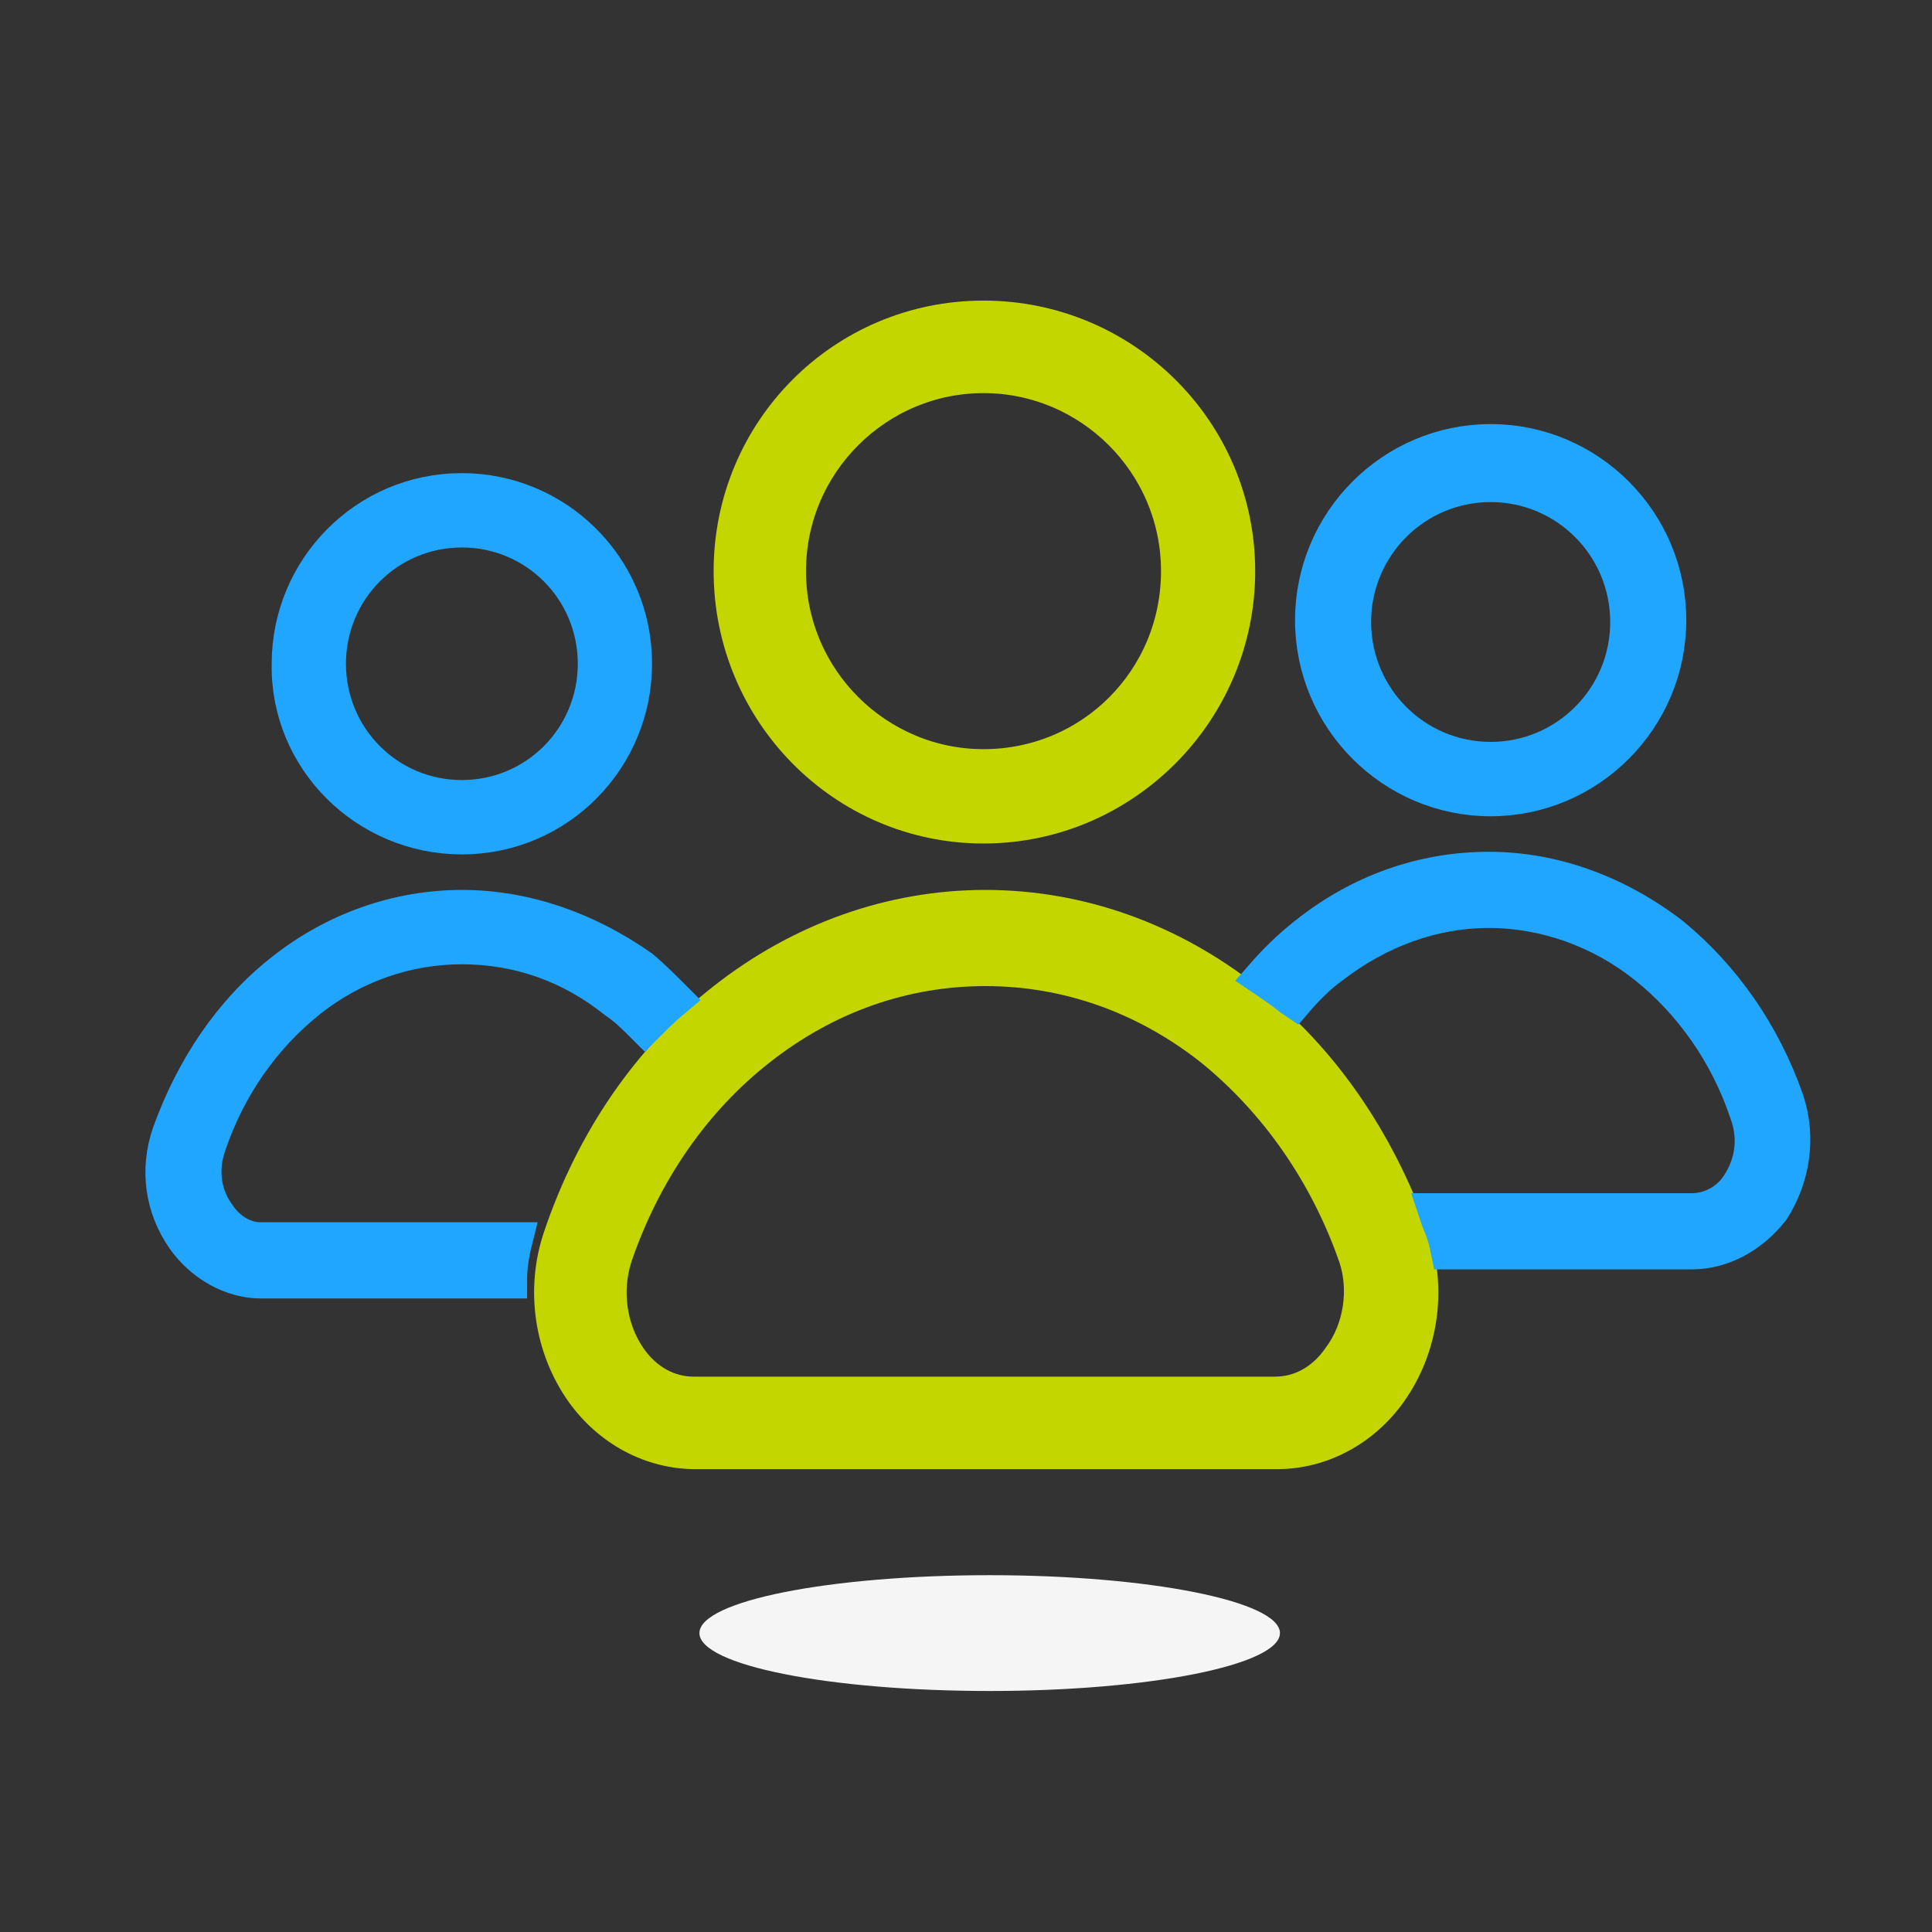 <svg width="80" height="80" viewBox="0 0 80 80" fill="none" xmlns="http://www.w3.org/2000/svg">
<rect x="0" y="0" width="80" height="80" fill="#333333" stroke="none"/>
<g clip-path="url(#clip0)">
<g clip-path="url(#clip1)">
<path d="M40.725 34.178C46.5 34.178 51.225 29.44 51.225 23.65C51.225 17.859 46.5 13.197 40.725 13.197C34.95 13.197 30.3 17.859 30.3 23.65C30.3 29.44 34.95 34.178 40.725 34.178ZM40.725 15.528C45.15 15.528 48.825 19.138 48.825 23.65C48.825 28.162 45.225 31.771 40.725 31.771C36.3 31.771 32.625 28.162 32.625 23.65C32.625 19.138 36.3 15.528 40.725 15.528Z" fill="#C4D600" stroke="#C4D600" stroke-width="1.5"/>
<path d="M51.6 41.435C48.45 38.954 44.7 37.6 40.8 37.6C36.9 37.6 33.15 38.954 30 41.435C26.925 43.842 24.6 47.226 23.25 51.211C22.5 53.392 22.875 55.798 24.15 57.603C25.275 59.182 27 60.085 28.8 60.085H52.875C54.675 60.085 56.4 59.182 57.525 57.603C58.8 55.798 59.175 53.392 58.425 51.211C57 47.226 54.675 43.842 51.6 41.435ZM55.5 56.25C54.825 57.227 53.85 57.754 52.8 57.754H28.725C27.675 57.754 26.7 57.227 26.025 56.25C25.2 55.047 24.975 53.467 25.425 52.038C26.625 48.504 28.725 45.496 31.425 43.391C34.2 41.21 37.425 40.082 40.8 40.082C44.175 40.082 47.4 41.21 50.175 43.391C52.875 45.571 54.975 48.579 56.175 52.038C56.625 53.392 56.4 55.047 55.5 56.25Z" fill="#C4D600" stroke="#C4D600" stroke-width="1.5"/>
<path d="M19.125 34.629C23.1 34.629 26.25 31.395 26.25 27.485C26.25 23.499 23.025 20.341 19.125 20.341C15.15 20.341 12 23.575 12 27.485C11.925 31.395 15.15 34.629 19.125 34.629ZM19.125 21.92C22.2 21.92 24.675 24.402 24.675 27.485C24.675 30.568 22.2 33.05 19.125 33.05C16.05 33.05 13.575 30.568 13.575 27.485C13.575 24.402 16.05 21.92 19.125 21.92Z" fill="#20A6FF" stroke="#20A6FF" stroke-width="1.5"/>
<path d="M61.725 33.05C65.775 33.05 69.075 29.741 69.075 25.68C69.075 21.619 65.775 18.31 61.725 18.31C57.675 18.31 54.375 21.619 54.375 25.68C54.375 29.741 57.675 33.05 61.725 33.05ZM61.725 20.04C64.875 20.04 67.425 22.597 67.425 25.755C67.425 28.914 64.875 31.47 61.725 31.47C58.575 31.47 56.025 28.914 56.025 25.755C56.025 22.597 58.575 20.04 61.725 20.04Z" fill="#20A6FF" stroke="#20A6FF" stroke-width="1.5"/>
<path d="M73.95 45.571C72.975 42.789 71.325 40.458 69.225 38.728C66.975 36.998 64.35 36.021 61.65 36.021C58.95 36.021 56.325 36.923 54.075 38.728C53.4 39.255 52.8 39.856 52.275 40.458C52.5 40.608 52.8 40.834 53.025 40.984C53.25 41.135 53.4 41.285 53.625 41.435C54.075 40.909 54.6 40.383 55.125 40.007C57.075 38.502 59.325 37.675 61.65 37.675C63.975 37.675 66.3 38.502 68.175 40.007C70.05 41.511 71.55 43.616 72.375 46.098C72.75 47.151 72.6 48.203 72 49.106C71.55 49.782 70.8 50.158 70.05 50.158H59.475C59.55 50.384 59.625 50.61 59.7 50.76C59.85 51.136 59.925 51.437 60 51.813H70.05C71.325 51.813 72.525 51.136 73.35 50.083C74.175 48.805 74.475 47.151 73.95 45.571Z" fill="#20A6FF" stroke="#20A6FF" stroke-width="1.5"/>
<path d="M9 50.309C8.4 49.482 8.25 48.429 8.625 47.376C9.45 44.97 10.875 42.939 12.75 41.435C14.625 39.931 16.875 39.179 19.125 39.179C21.45 39.179 23.625 39.931 25.5 41.435C25.95 41.736 26.325 42.112 26.7 42.488C27.075 42.112 27.45 41.736 27.9 41.36C27.45 40.909 27 40.458 26.55 40.082C24.3 38.502 21.75 37.6 19.125 37.6C16.5 37.6 13.875 38.502 11.7 40.232C9.6 41.886 8.025 44.218 7.05 46.925C6.525 48.429 6.75 50.008 7.65 51.286C8.4 52.339 9.6 53.016 10.8 53.016H21.075C21.075 52.49 21.15 51.963 21.3 51.362H10.8C10.125 51.362 9.45 50.986 9 50.309Z" fill="#20A6FF" stroke="#20A6FF" stroke-width="1.5"/>
<path d="M40.981 70.02C47.613 70.02 53 68.94 53 67.622C53 66.305 47.589 65.225 40.981 65.225C34.372 65.225 28.962 66.29 28.962 67.622C28.962 68.955 34.341 70.02 40.981 70.02Z" fill="#F5F5F5"/>
</g>
</g>
<defs>
<clipPath id="clip0">
<rect width="80" height="80" fill="white"/>
</clipPath>
<clipPath id="clip1">
<rect width="75" height="94" fill="white" transform="translate(3)"/>
</clipPath>
</defs>
</svg>